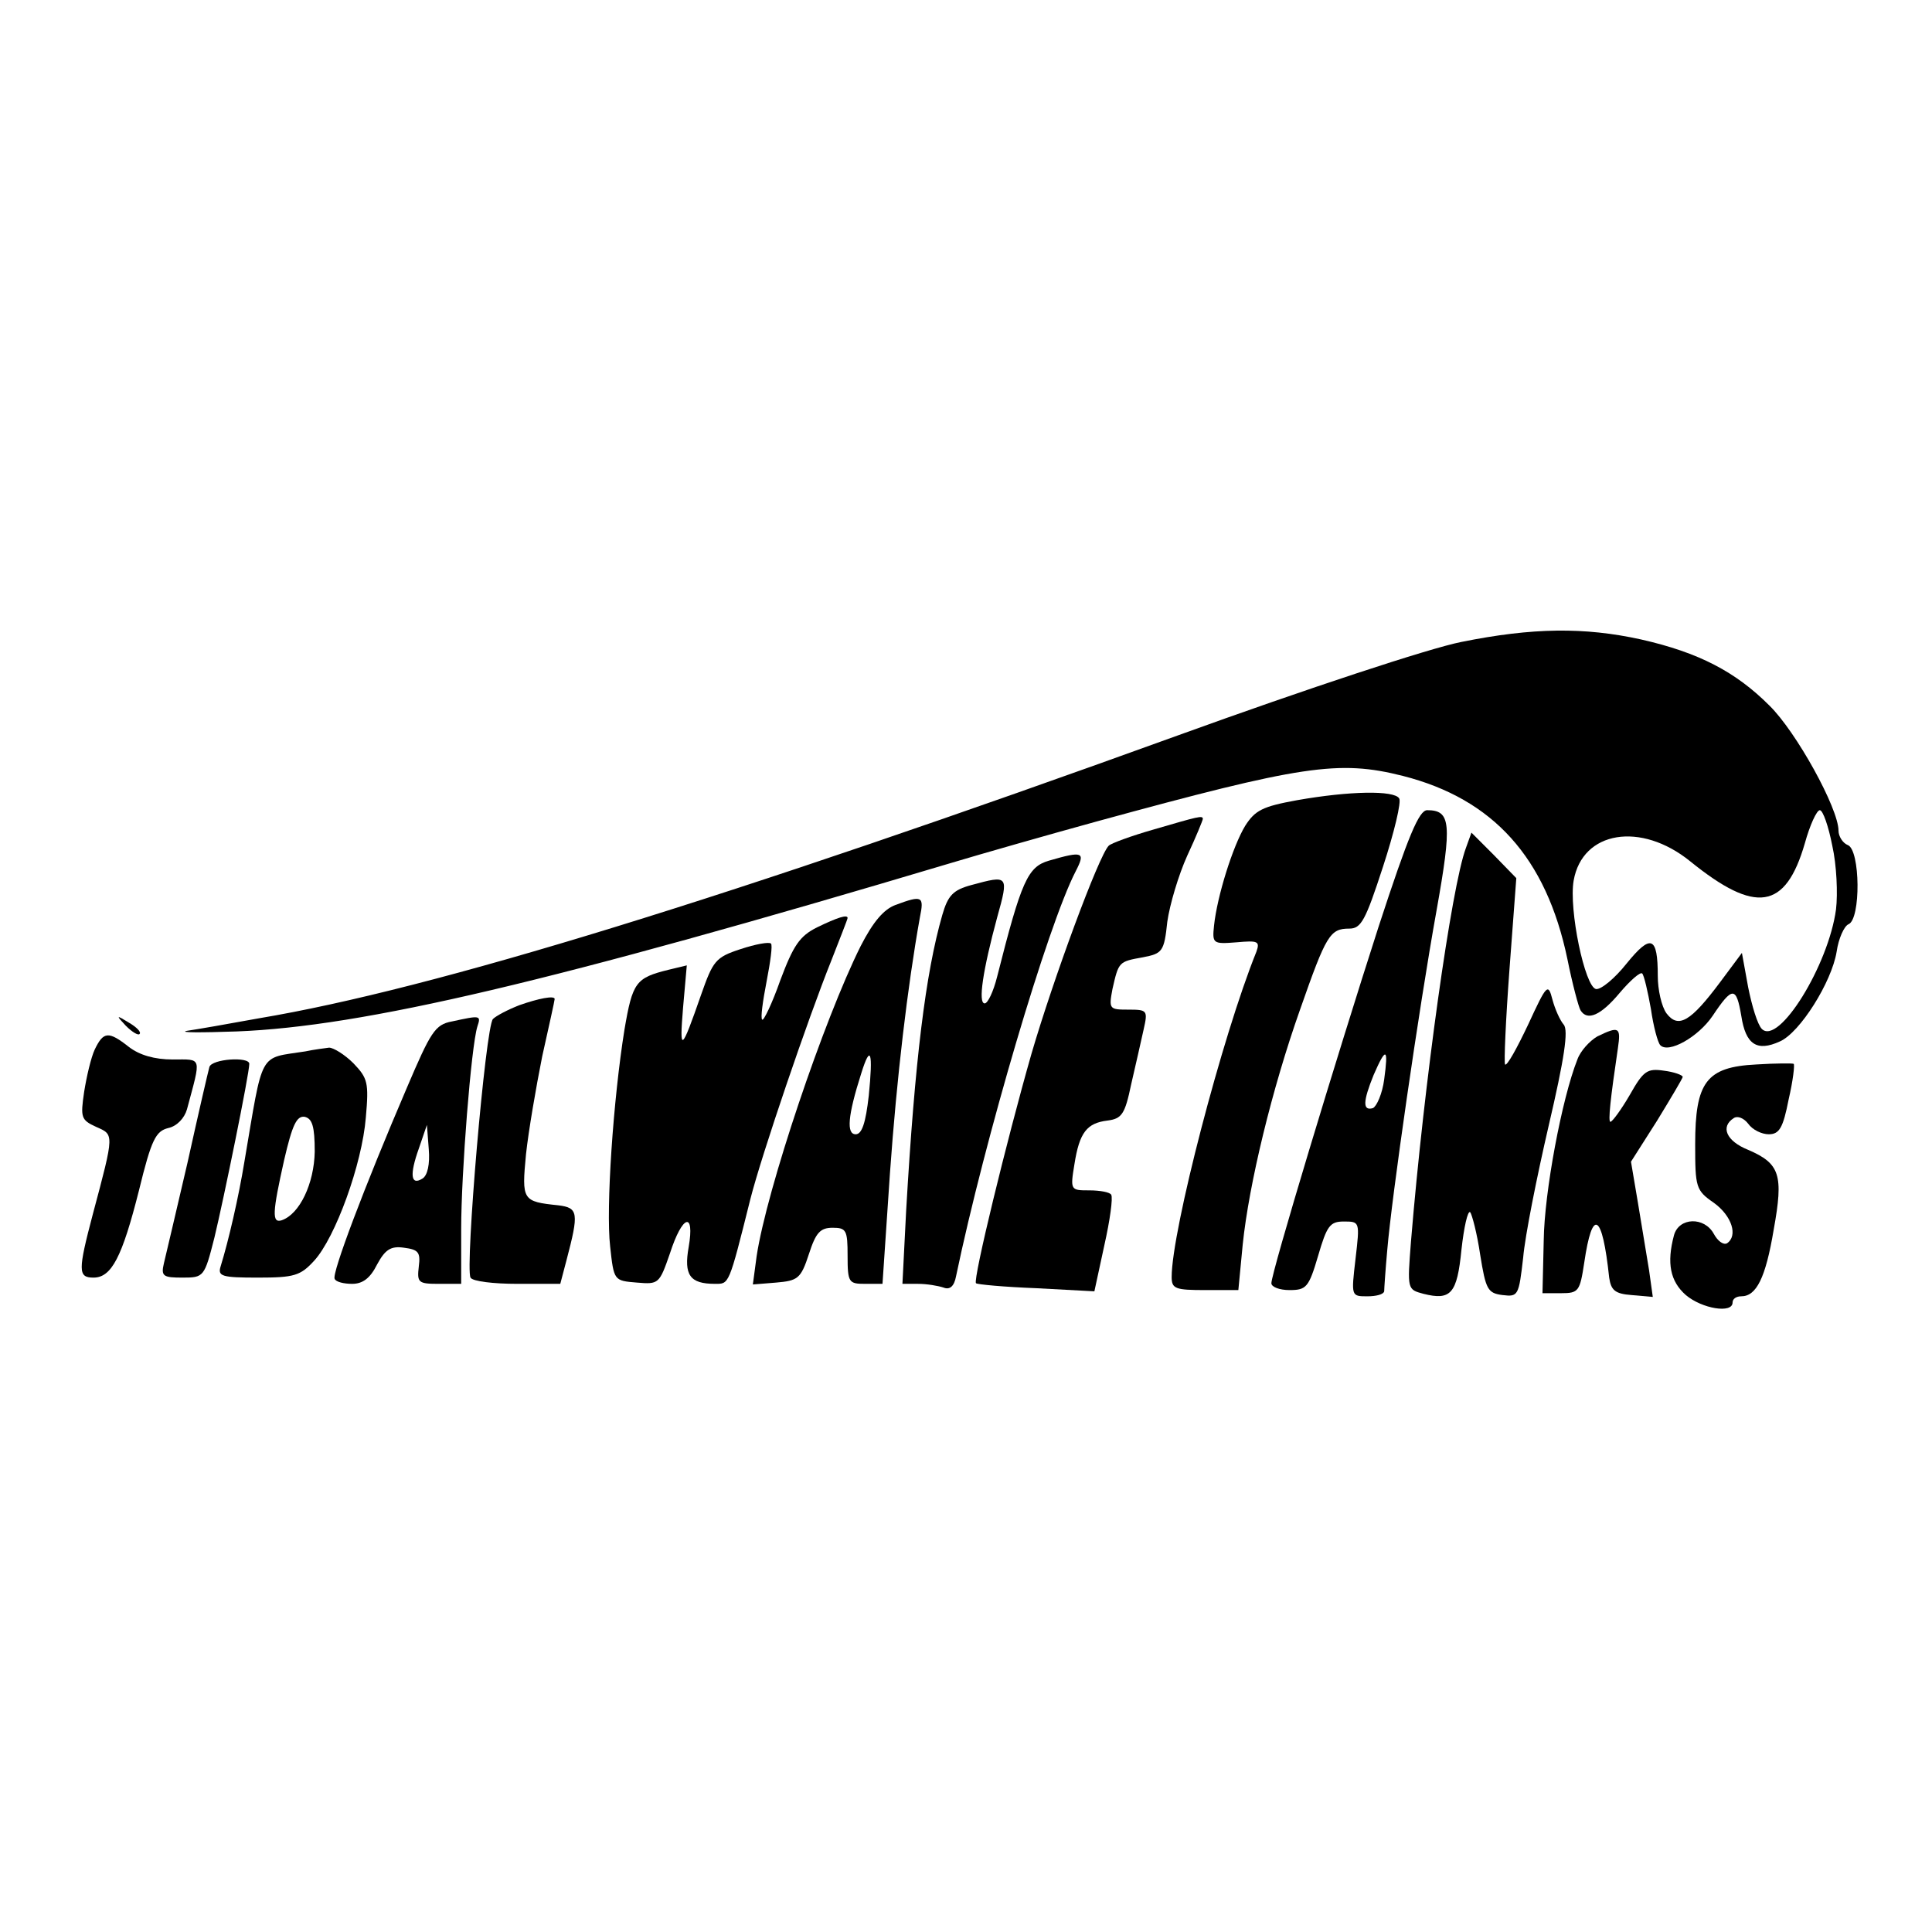 <?xml version="1.0" standalone="no"?>
<!DOCTYPE svg PUBLIC "-//W3C//DTD SVG 20010904//EN"
 "http://www.w3.org/TR/2001/REC-SVG-20010904/DTD/svg10.dtd">
<svg version="1.0" xmlns="http://www.w3.org/2000/svg"
 width="310pt" height="310pt" viewBox="0 0 310 310"
 preserveAspectRatio="xMidYMid meet">

<g transform="translate(0,310) scale(0.1,-0.1)"
fill="#000000" stroke="none">
<path d="M2345 2070 c-51 -10 -248 -75 -455 -150 -721 -261 -1194 -407 -1475
-454 -49 -9 -101 -18 -115 -20 -14 -3 22 -3 80 -1 203 8 505 79 1145 270 50
15 155 45 235 67 329 90 388 99 491 73 145 -37 230 -131 264 -294 8 -40 18
-77 21 -82 11 -18 33 -8 63 28 17 20 33 34 36 31 3 -3 9 -29 14 -57 4 -28 11
-54 15 -58 13 -14 61 13 84 47 32 48 38 47 46 0 7 -46 25 -58 62 -41 32 14 83
95 91 144 3 21 12 41 19 44 20 8 19 119 -1 127 -8 3 -15 14 -15 23 0 36 -68
159 -111 201 -54 54 -113 85 -206 106 -91 20 -174 19 -288 -4z m595 -327 c7
-31 9 -77 6 -102 -12 -90 -92 -219 -119 -192 -7 7 -16 37 -22 67 l-10 55 -35
-47 c-47 -63 -67 -75 -86 -50 -8 11 -14 38 -14 60 0 64 -11 68 -50 20 -19 -24
-41 -42 -49 -41 -18 3 -44 128 -36 174 14 80 108 95 187 31 105 -85 153 -78
184 29 8 29 19 53 24 53 5 0 14 -26 20 -57z"/>
<path d="M2081 1816 c-55 -10 -67 -16 -83 -41 -20 -33 -45 -113 -50 -160 -3
-29 -2 -30 36 -27 34 3 38 2 32 -15 -55 -136 -136 -448 -136 -522 0 -19 6 -21
54 -21 l53 0 7 73 c10 97 47 250 92 377 42 120 48 130 79 130 19 0 26 13 54
99 18 55 30 105 26 110 -8 13 -79 12 -164 -3z"/>
<path d="M2212 1613 c-68 -211 -172 -555 -172 -572 0 -6 13 -11 29 -11 27 0
31 4 46 55 14 48 19 55 41 55 26 0 26 0 19 -60 -7 -60 -7 -60 19 -60 14 0 26
3 27 8 0 4 2 34 5 67 7 83 50 383 79 544 25 140 23 161 -15 161 -13 0 -30 -40
-78 -187z m9 -245 c-3 -23 -12 -43 -18 -46 -17 -5 -16 11 1 53 20 46 24 44 17
-7z"/>
<path d="M1851 1769 c-35 -10 -68 -22 -72 -26 -16 -16 -89 -214 -124 -334 -40
-140 -94 -362 -89 -368 2 -2 45 -6 97 -8 l93 -5 16 74 c9 40 14 76 11 81 -2 4
-18 7 -35 7 -30 0 -31 0 -24 42 8 51 20 66 53 70 23 3 28 10 38 58 7 30 16 70
20 88 7 31 6 32 -25 32 -30 0 -31 1 -25 33 10 44 10 44 49 51 31 6 34 9 39 57
4 28 18 75 32 106 14 30 25 57 25 59 0 6 -7 4 -79 -17z"/>
<path d="M2352 1739 c-23 -62 -67 -376 -88 -631 -6 -77 -6 -77 20 -84 44 -11
54 0 61 71 4 36 10 63 14 60 3 -4 11 -34 16 -68 9 -56 12 -62 36 -65 25 -3 26
-1 33 60 3 35 22 130 41 212 25 107 32 153 24 162 -6 7 -14 25 -18 40 -7 27
-9 25 -39 -40 -18 -38 -34 -67 -37 -64 -2 2 1 71 7 152 l11 147 -36 37 -36 36
-9 -25z"/>
<path d="M1683 1719 c-34 -10 -44 -32 -83 -186 -6 -24 -15 -43 -20 -43 -11 0
-3 53 20 138 19 68 18 68 -41 52 -30 -8 -38 -17 -47 -48 -27 -94 -44 -233 -58
-474 l-6 -118 25 0 c14 0 32 -3 41 -6 10 -4 17 2 20 18 46 220 147 563 192
650 16 31 12 33 -43 17z"/>
<path d="M1437 1648 c-19 -7 -36 -27 -56 -66 -59 -118 -151 -391 -167 -498
l-6 -45 37 3 c35 3 40 6 53 46 11 34 18 42 38 42 22 0 24 -4 24 -45 0 -43 2
-45 28 -45 l28 0 12 178 c11 154 28 298 48 410 7 34 4 36 -39 20z m-43 -306
c-5 -44 -11 -62 -21 -62 -15 0 -13 29 9 98 15 48 19 34 12 -36z"/>
<path d="M1311 1612 c-28 -14 -38 -29 -59 -85 -13 -37 -27 -66 -29 -63 -3 2 1
30 7 61 6 31 10 59 7 61 -3 3 -25 -1 -49 -9 -40 -13 -44 -19 -63 -73 -32 -92
-35 -94 -29 -21 l6 68 -29 -7 c-53 -13 -58 -20 -71 -96 -18 -112 -30 -287 -23
-348 6 -55 6 -55 43 -58 35 -3 36 -2 53 47 20 62 40 68 30 10 -8 -45 2 -59 42
-59 23 0 22 -4 57 136 18 71 93 291 130 383 14 36 26 66 26 68 0 6 -16 1 -49
-15z"/>
<path d="M833 1487 c-18 -7 -37 -17 -42 -22 -12 -12 -45 -400 -36 -415 3 -6
37 -10 75 -10 l69 0 10 38 c20 76 19 84 -13 88 -58 6 -59 8 -52 82 4 37 16
107 26 157 11 49 20 90 20 92 0 6 -26 1 -57 -10z"/>
<path d="M202 1454 c10 -10 20 -16 22 -13 3 3 -5 11 -17 18 -21 13 -21 12 -5
-5z"/>
<path d="M725 1461 c-27 -5 -34 -17 -72 -106 -69 -161 -121 -299 -116 -307 2
-5 15 -8 28 -8 17 0 29 9 40 31 13 24 22 30 43 27 23 -3 27 -7 24 -30 -3 -26
-1 -28 32 -28 l36 0 0 88 c0 89 16 293 26 325 6 18 5 18 -41 8z m-47 -252
c-19 -12 -21 6 -6 48 l13 38 3 -39 c2 -24 -2 -42 -10 -47z"/>
<path d="M2563 1437 c-12 -7 -27 -23 -32 -37 -25 -63 -53 -213 -54 -290 l-2
-85 30 0 c28 0 30 3 37 49 13 89 29 80 40 -24 3 -20 9 -26 36 -28 l34 -3 -6
43 c-4 24 -12 73 -18 109 l-11 65 42 66 c22 36 41 68 41 70 0 3 -14 8 -30 10
-27 4 -33 0 -55 -39 -14 -24 -28 -43 -31 -43 -4 0 0 37 12 118 5 34 2 36 -33
19z"/>
<path d="M152 1416 c-6 -13 -13 -43 -17 -68 -6 -41 -5 -45 19 -56 29 -13 30
-9 -5 -140 -24 -91 -24 -102 1 -102 29 0 46 33 73 140 20 82 27 95 47 100 14
3 26 16 30 30 23 86 25 80 -23 80 -29 0 -53 7 -70 20 -33 26 -41 25 -55 -4z"/>
<path d="M490 1413 c-76 -12 -67 4 -98 -178 -9 -55 -25 -125 -38 -167 -5 -16
2 -18 60 -18 58 0 68 3 90 27 34 37 77 155 83 230 5 56 3 63 -20 87 -14 14
-32 25 -39 25 -7 -1 -24 -3 -38 -6z m15 -161 c-1 -51 -24 -100 -53 -110 -16
-5 -15 12 4 97 13 56 20 71 33 69 12 -3 16 -15 16 -56z"/>
<path d="M336 1388 c-2 -7 -18 -76 -35 -153 -18 -77 -35 -150 -38 -162 -5 -21
-1 -23 30 -23 34 0 35 1 51 64 15 62 56 263 56 279 0 12 -60 8 -64 -5z"/>
<path d="M2818 1392 c-80 -4 -98 -28 -98 -128 0 -69 1 -74 30 -94 29 -21 39
-53 21 -65 -6 -3 -15 4 -21 15 -15 28 -56 27 -64 -2 -12 -45 -6 -74 19 -96 26
-22 75 -30 75 -12 0 6 6 10 14 10 24 0 39 29 52 107 16 88 10 106 -41 128 -35
14 -45 37 -23 51 6 4 16 0 23 -9 7 -10 22 -17 33 -17 17 0 23 10 32 56 7 30
10 56 8 57 -1 1 -29 1 -60 -1z"/>
</g>
</svg>
